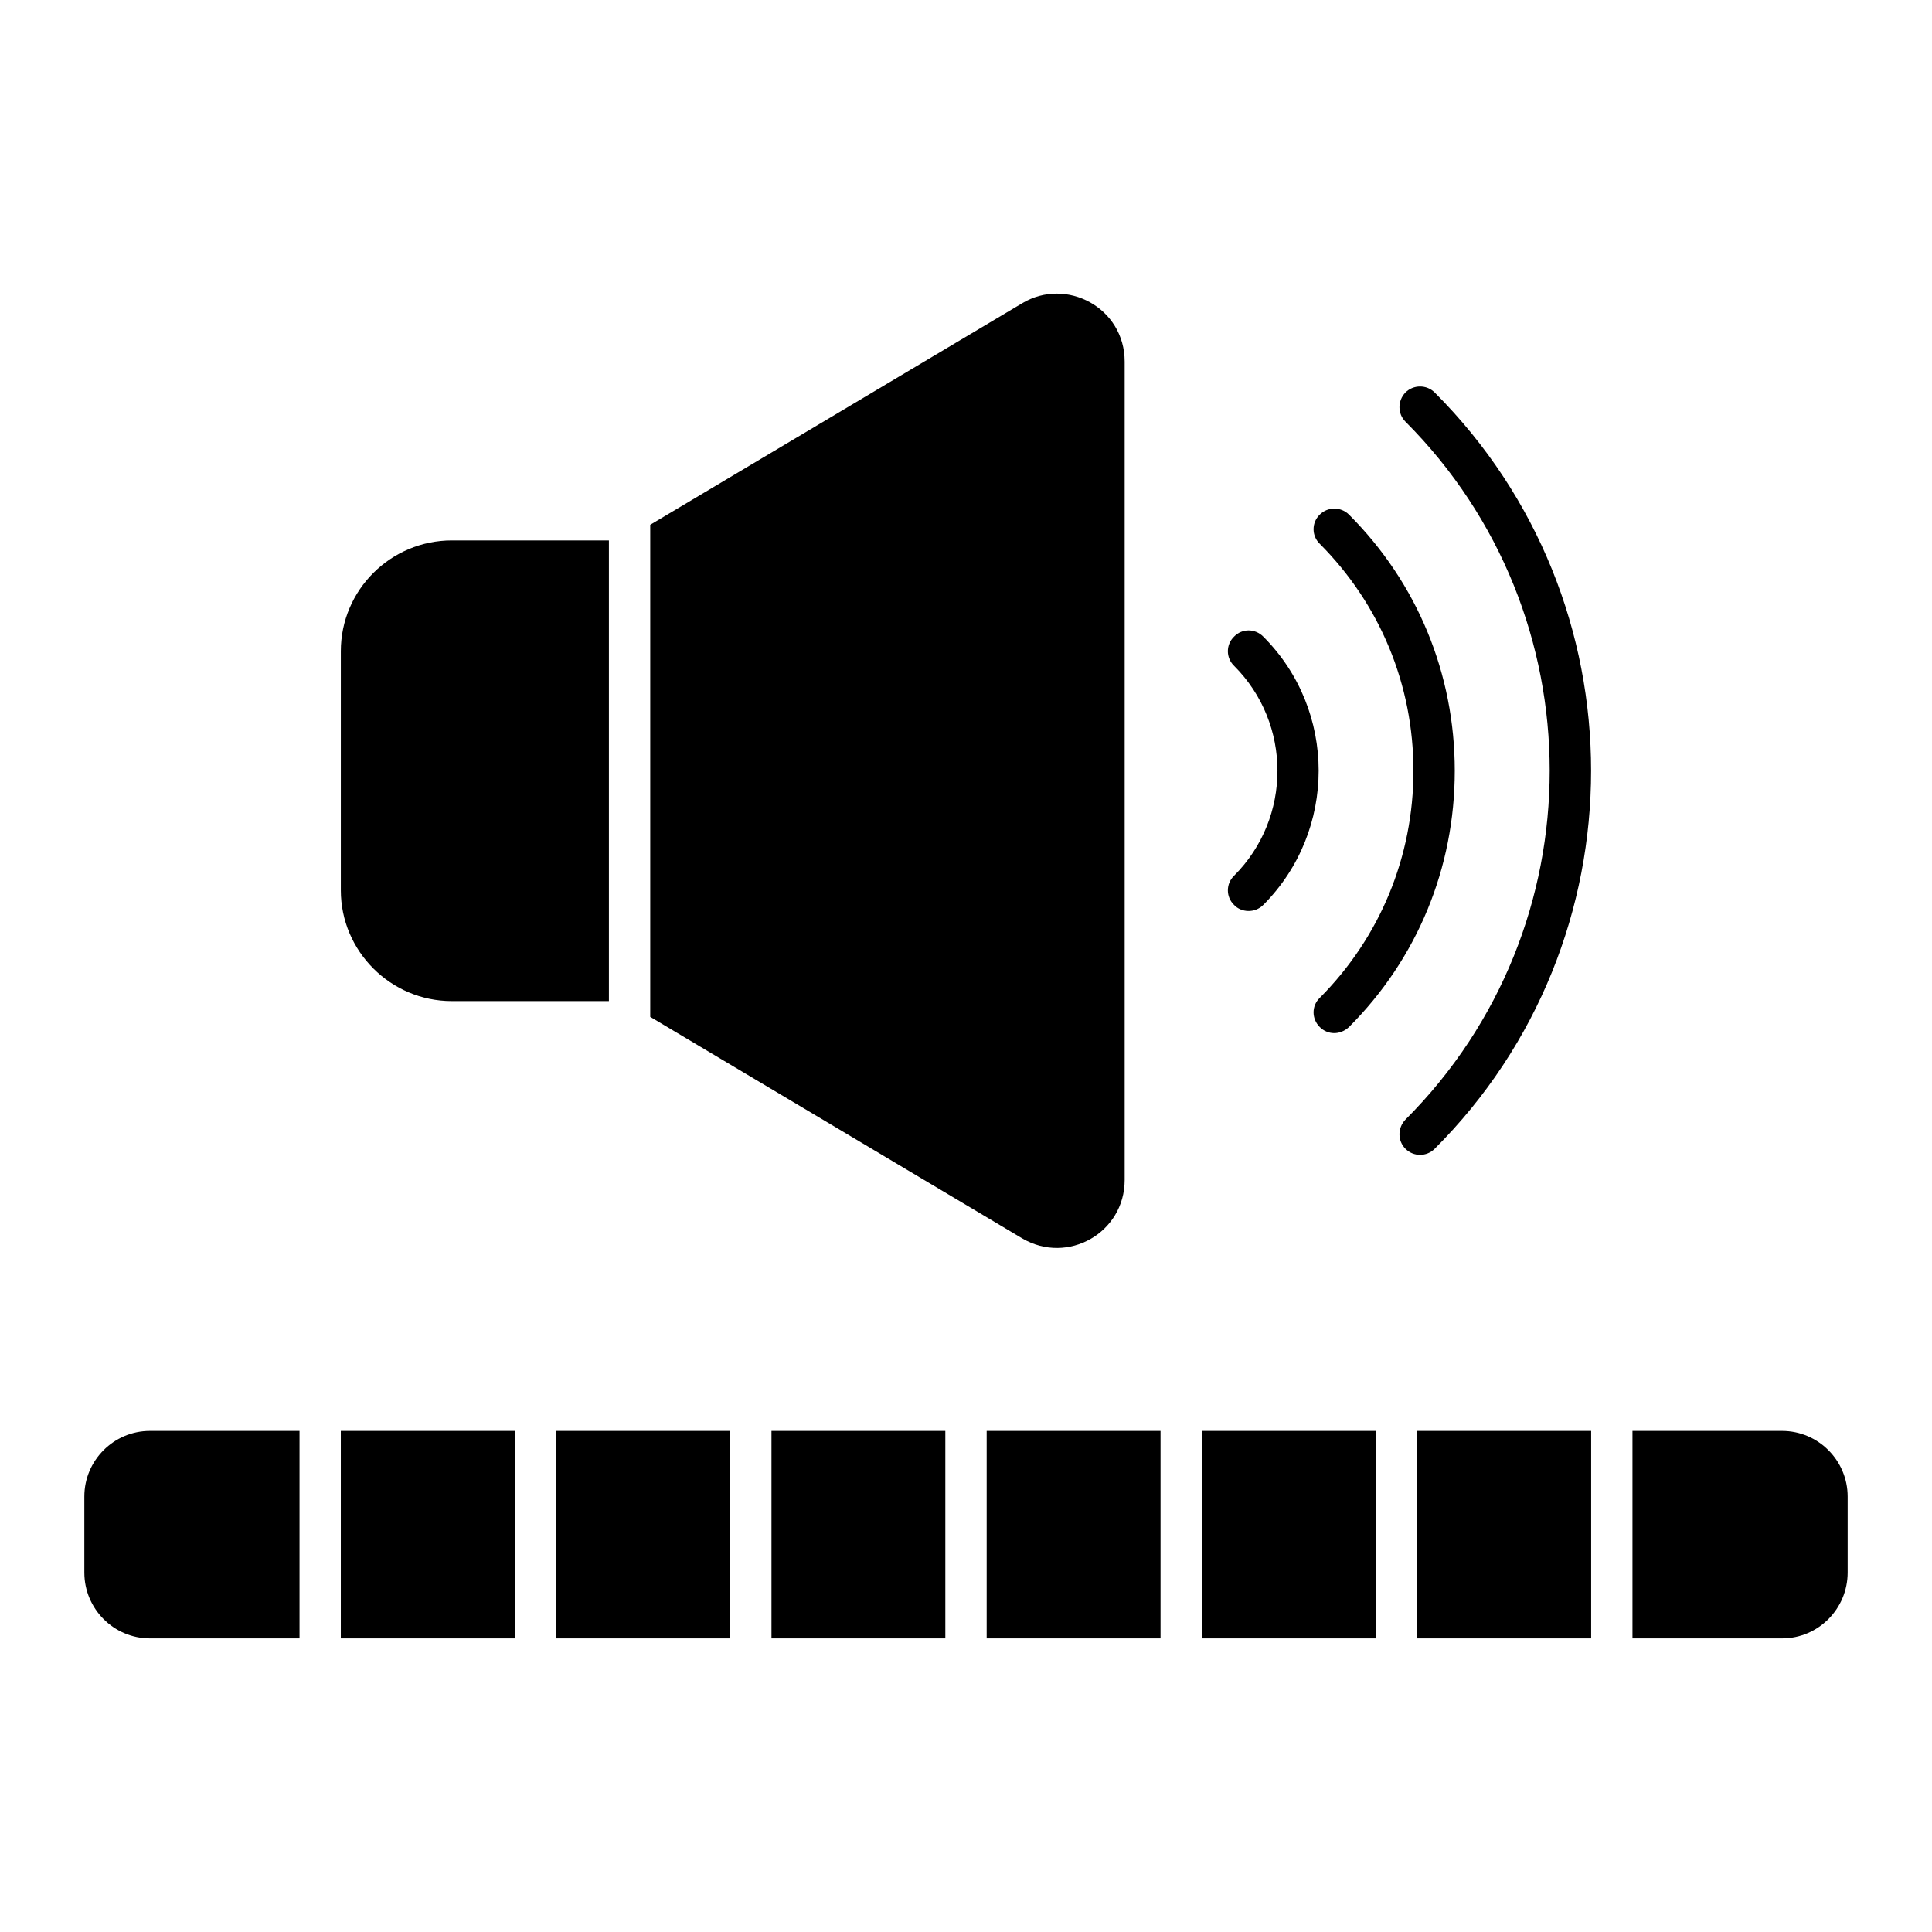 <?xml version="1.0" encoding="UTF-8"?>
<!-- Uploaded to: SVG Repo, www.svgrepo.com, Generator: SVG Repo Mixer Tools -->
<svg fill="#000000" width="800px" height="800px" version="1.1" viewBox="144 144 512 512" xmlns="http://www.w3.org/2000/svg">
 <g>
  <path d="m263.75 287.22h41.617v122.08h-41.617c-16.211 0-29.426-13.215-29.426-29.352v-63.379c0-16.207 13.219-29.352 29.426-29.352z"/>
  <path d="m442.05 239.84v216.86c0 14.02-15.113 22.562-27.16 15.48l-98.57-58.703v-130.41l98.57-58.703c11.684-7.012 27.16 1.164 27.16 15.477z"/>
  <path d="m478.78 383.82c-2.262 2.262-5.856 2.016-7.738 0-2.191-2.117-2.191-5.621 0-7.738 15.332-15.332 15.332-40.305 0-55.637-2.191-2.117-2.191-5.621 0-7.738 2.117-2.191 5.551-2.191 7.738 0 19.57 19.562 19.57 51.473 0 71.113z"/>
  <path d="m524.2 448.44c-2.137 2.137-5.586 2.152-7.738 0-2.117-2.117-2.117-5.551 0-7.738 50.965-50.965 50.965-133.91 0-184.95-2.117-2.117-2.117-5.551 0-7.738 2.117-2.117 5.621-2.117 7.738 0 55.273 55.27 55.273 145.23 0 200.43z"/>
  <path d="m529.53 348.27c0 25.703-9.93 49.797-28.039 67.906-2.387 2.227-5.691 2.051-7.738 0-2.191-2.191-2.191-5.621 0-7.738 15.992-16.062 24.824-37.457 24.824-60.164 0-22.781-8.836-44.102-24.824-60.164-2.191-2.117-2.191-5.621 0-7.738 2.117-2.117 5.621-2.117 7.738 0 18.109 18.102 28.039 42.195 28.039 67.898z"/>
  <path d="m291.43 523.21h46.074v54.98h-46.074z"/>
  <path d="m183.73 523.21c-9.566 0-17.379 7.812-17.379 17.379v20.152c0 9.637 7.812 17.449 17.379 17.449h39.648v-54.98z"/>
  <path d="m348.45 523.21h46.074v54.98h-46.074z"/>
  <path d="m234.32 523.21h46.145v54.98h-46.145z"/>
  <path d="m405.48 523.21h46.074v54.98h-46.074z"/>
  <path d="m616.27 523.21h-39.648v54.98h39.648c9.566 0 17.379-7.812 17.379-17.449v-20.152c-0.004-9.566-7.816-17.379-17.379-17.379z"/>
  <path d="m462.5 523.21h46.145v54.98h-46.145z"/>
  <path d="m519.6 523.21h46.074v54.98h-46.074z"/>
 </g>
</svg>